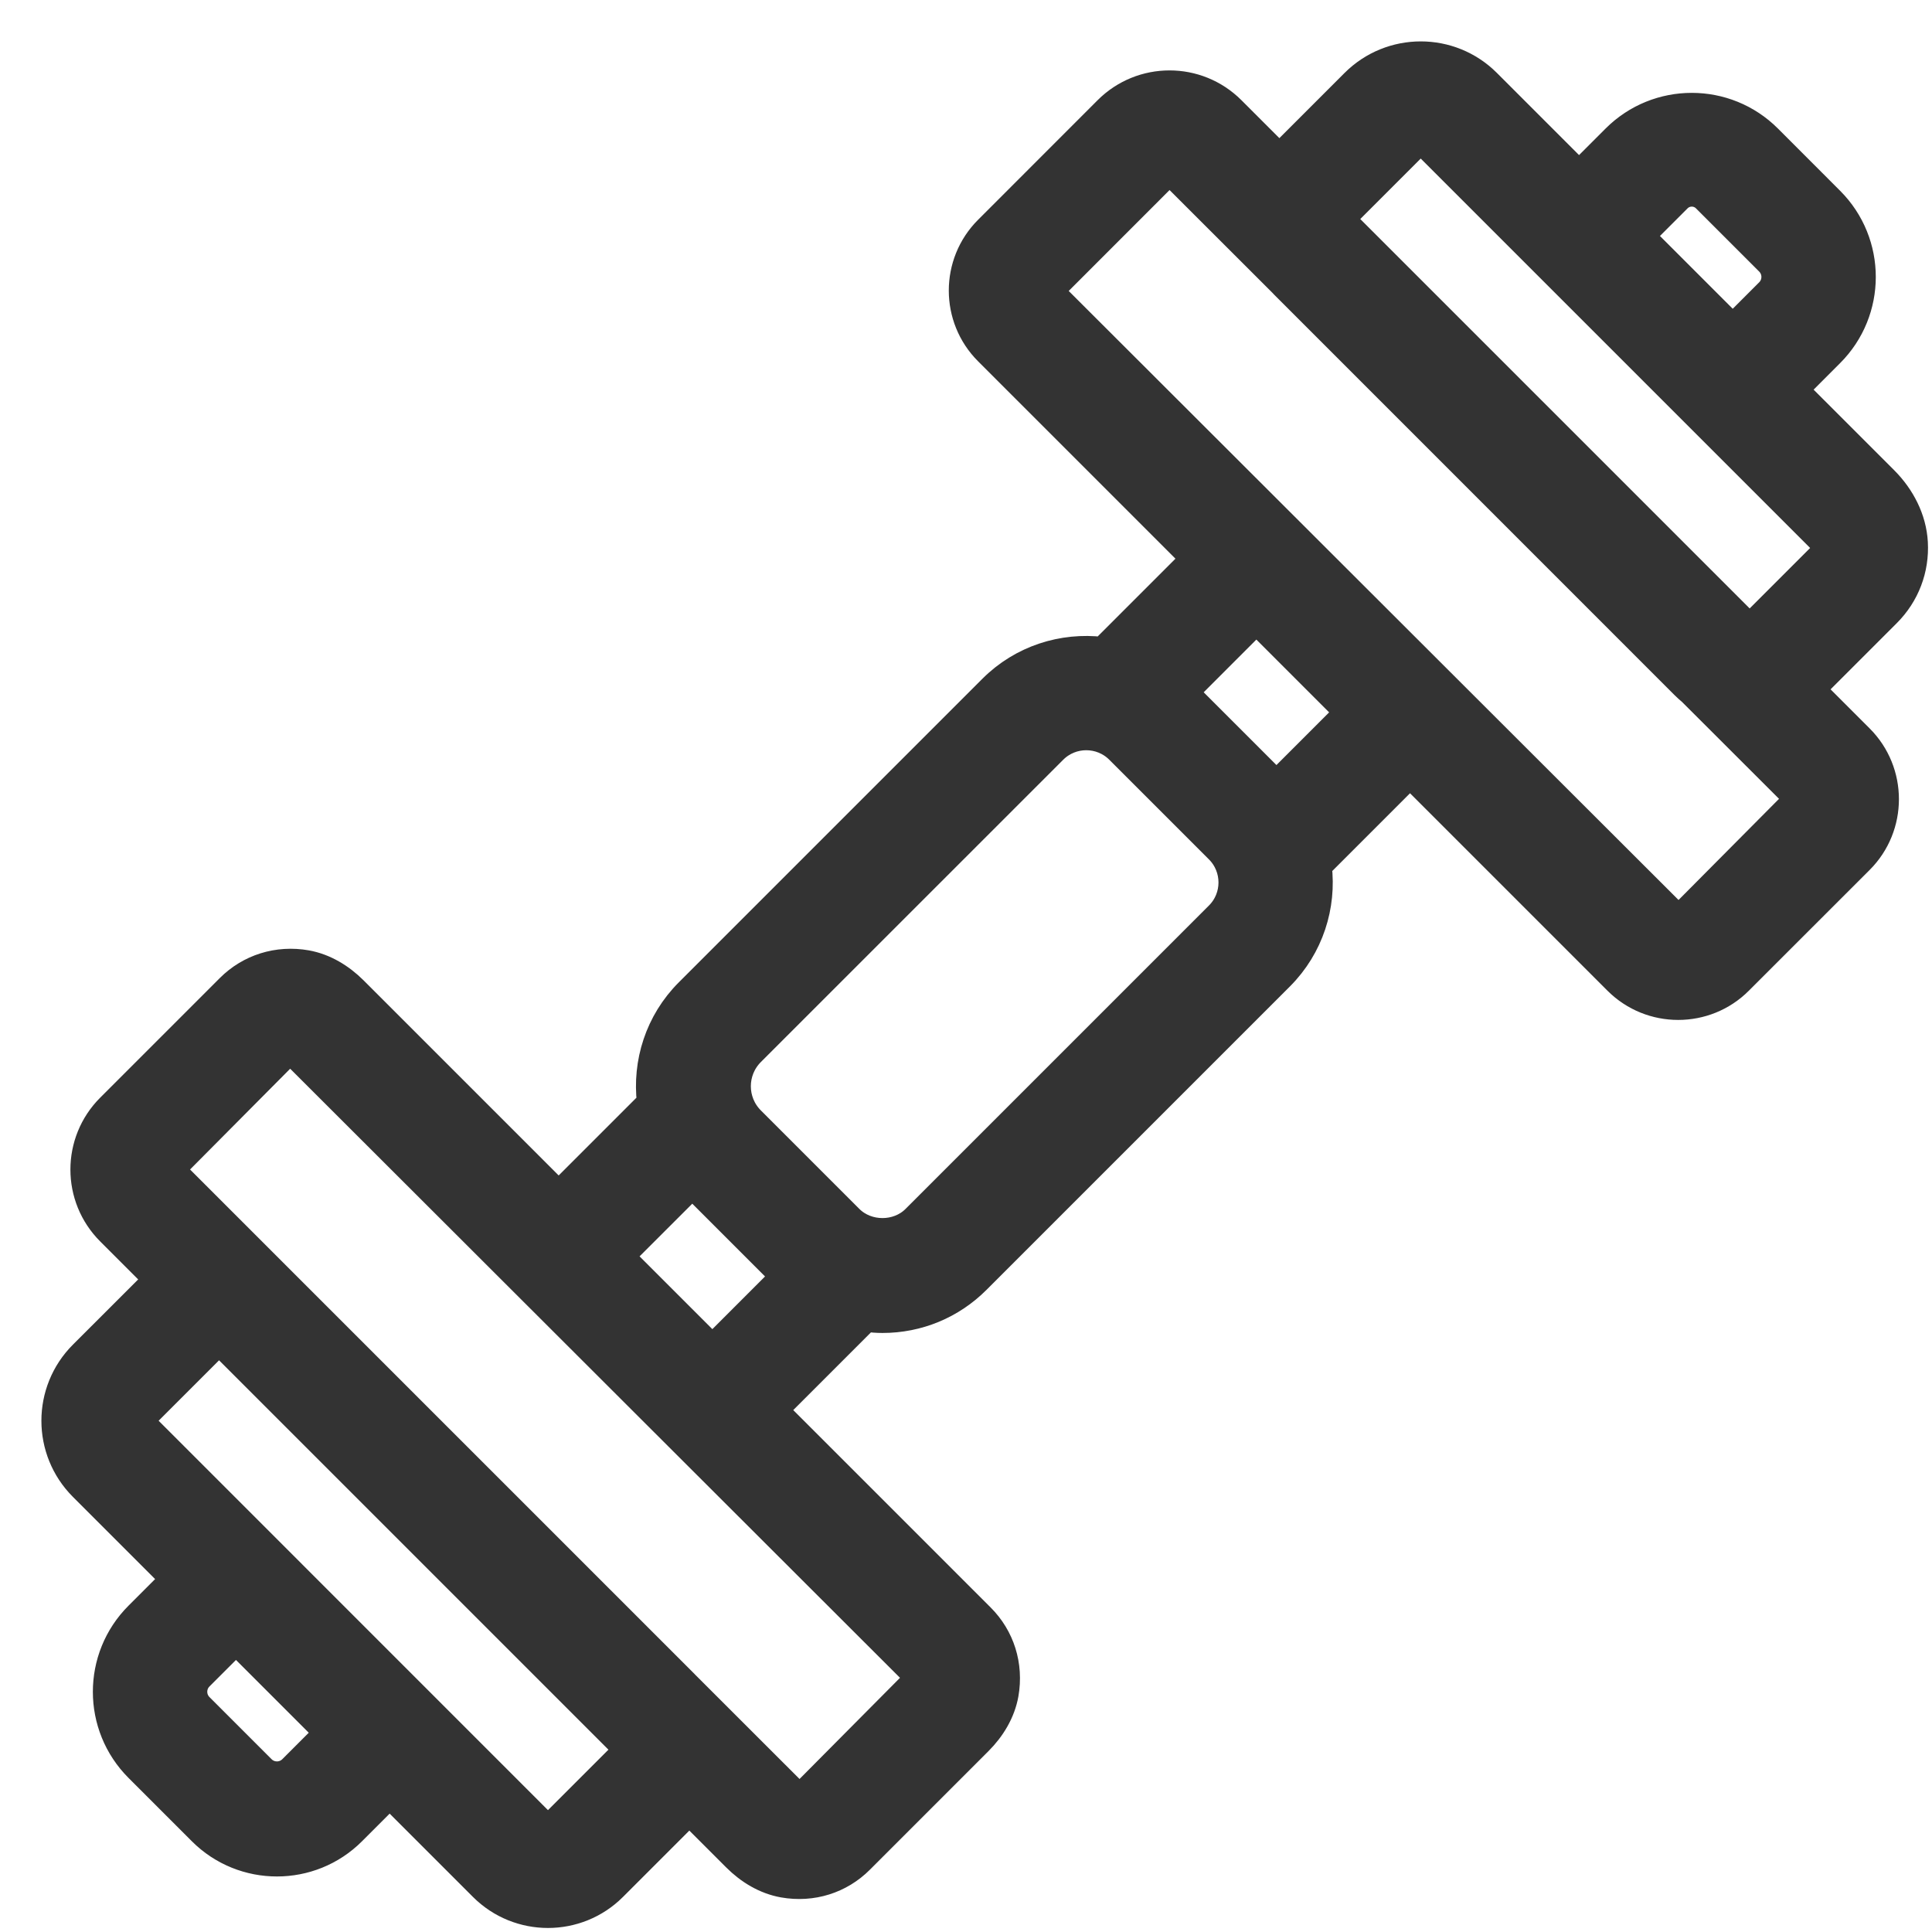 <?xml version="1.0" encoding="UTF-8"?> <svg xmlns="http://www.w3.org/2000/svg" width="35" height="35" viewBox="0 0 35 35" fill="none"> <path d="M34.188 11.109C34.526 10.77 34.702 10.312 34.675 9.83C34.651 9.4 34.443 9.001 34.139 8.696L32.523 7.08C32.511 7.068 32.511 7.05 32.523 7.038L33.158 6.402C33.923 5.637 33.923 4.397 33.158 3.632L32.033 2.506C31.268 1.741 30.028 1.741 29.263 2.506L28.627 3.142C28.615 3.154 28.596 3.154 28.585 3.142L26.941 1.498C26.277 0.834 25.2 0.834 24.535 1.498L23.247 2.786C23.224 2.81 23.202 2.835 23.181 2.86L22.313 1.992C21.691 1.37 20.683 1.37 20.061 1.992L17.895 4.159C17.286 4.768 17.286 5.759 17.895 6.368L21.627 10.1C21.639 10.112 21.639 10.131 21.627 10.142L19.989 11.78C19.983 11.787 19.974 11.79 19.966 11.788C19.256 11.704 18.515 11.931 17.972 12.475L12.475 17.972C11.931 18.515 11.704 19.256 11.788 19.966C11.789 19.974 11.786 19.983 11.78 19.989L10.142 21.627C10.13 21.639 10.112 21.639 10.1 21.627L6.409 17.936C6.173 17.701 5.879 17.522 5.552 17.463C5.03 17.371 4.521 17.533 4.159 17.895L1.992 20.062C1.37 20.684 1.37 21.692 1.992 22.313L2.86 23.181C2.835 23.203 2.81 23.224 2.787 23.248L1.498 24.536C0.834 25.2 0.834 26.277 1.498 26.941L3.142 28.585C3.154 28.597 3.154 28.616 3.142 28.628L2.506 29.264C1.741 30.028 1.741 31.268 2.506 32.033L3.653 33.18C4.029 33.556 4.523 33.744 5.017 33.744C5.511 33.744 6.005 33.556 6.381 33.18L7.038 32.523C7.05 32.511 7.068 32.511 7.08 32.523L8.745 34.188C9.071 34.514 9.499 34.677 9.927 34.677C10.355 34.677 10.783 34.514 11.109 34.188L12.418 32.879C12.442 32.855 12.463 32.83 12.484 32.805L13.333 33.654C13.569 33.89 13.864 34.069 14.192 34.127C14.713 34.219 15.221 34.057 15.583 33.694L17.73 31.547C17.966 31.311 18.145 31.016 18.203 30.688C18.294 30.167 18.132 29.659 17.77 29.298L14.038 25.566C14.026 25.554 14.026 25.535 14.038 25.524L15.675 23.887C15.681 23.881 15.69 23.878 15.698 23.879C15.793 23.89 15.889 23.898 15.987 23.898C16.631 23.898 17.238 23.647 17.694 23.191L23.191 17.694C23.734 17.15 23.962 16.41 23.877 15.7C23.876 15.691 23.879 15.682 23.885 15.676L25.523 14.038C25.535 14.027 25.553 14.027 25.565 14.038L29.297 17.77C29.602 18.075 30.002 18.227 30.402 18.227C30.802 18.227 31.202 18.075 31.506 17.77L33.694 15.583C34.303 14.974 34.303 13.982 33.694 13.373L32.806 12.485C32.83 12.463 32.855 12.442 32.879 12.418L34.188 11.109ZM19.028 5.25L21.166 3.111C21.178 3.1 21.197 3.1 21.209 3.111L23.221 5.121C23.23 5.131 23.238 5.141 23.248 5.15L30.515 12.418C30.555 12.458 30.598 12.496 30.641 12.532L32.561 14.45C32.573 14.461 32.573 14.48 32.561 14.492L30.43 16.637C30.418 16.649 30.399 16.649 30.388 16.637L19.028 5.292C19.016 5.28 19.016 5.261 19.028 5.25ZM31.606 11.285L24.359 4.038C24.34 4.019 24.33 3.996 24.33 3.968C24.33 3.941 24.34 3.918 24.359 3.898L25.668 2.589C25.688 2.57 25.713 2.56 25.738 2.56C25.764 2.56 25.789 2.57 25.808 2.589L33.076 9.857C33.095 9.876 33.105 9.9 33.105 9.927C33.105 9.954 33.095 9.978 33.076 9.997L31.788 11.285C31.737 11.335 31.656 11.335 31.606 11.285ZM30.396 3.597C30.465 3.528 30.557 3.493 30.648 3.493C30.739 3.493 30.831 3.528 30.9 3.597L32.047 4.744C32.197 4.895 32.197 5.139 32.047 5.29L31.411 5.926C31.399 5.938 31.381 5.938 31.369 5.926L29.739 4.296C29.727 4.285 29.727 4.266 29.739 4.254L30.396 3.597ZM15.392 22.078L13.608 20.294C13.267 19.954 13.267 19.403 13.608 19.062L19.084 13.587C19.248 13.423 19.463 13.341 19.678 13.341C19.894 13.341 20.109 13.423 20.273 13.587L22.078 15.392C22.406 15.72 22.406 16.254 22.078 16.581L16.581 22.078C16.264 22.396 15.71 22.396 15.392 22.078ZM12.419 30.517C12.419 30.516 12.418 30.515 12.418 30.515L5.15 23.247C5.15 23.247 5.149 23.246 5.149 23.246L3.111 21.208C3.1 21.197 3.099 21.178 3.111 21.166L5.235 19.028C5.247 19.016 5.266 19.016 5.277 19.028L16.637 30.374C16.649 30.385 16.649 30.404 16.637 30.415L14.506 32.561C14.494 32.573 14.475 32.573 14.464 32.561L12.419 30.517ZM11.306 31.767L9.997 33.076C9.958 33.114 9.896 33.114 9.857 33.076L2.59 25.808C2.551 25.77 2.551 25.707 2.59 25.668L3.899 24.359C3.937 24.321 4 24.321 4.038 24.359L11.306 31.627C11.345 31.665 11.345 31.728 11.306 31.767ZM5.29 32.047C5.14 32.197 4.894 32.197 4.744 32.047L3.618 30.921C3.467 30.77 3.467 30.526 3.618 30.375L4.254 29.739C4.266 29.727 4.284 29.727 4.296 29.739L5.926 31.369C5.938 31.381 5.938 31.399 5.926 31.411L5.29 32.047ZM11.254 22.739L12.521 21.473C12.532 21.461 12.551 21.461 12.562 21.473L14.192 23.103C14.204 23.114 14.204 23.133 14.192 23.145L12.926 24.411C12.914 24.423 12.896 24.423 12.884 24.411L11.254 22.781C11.242 22.77 11.242 22.751 11.254 22.739ZM23.103 14.192L21.473 12.562C21.461 12.551 21.461 12.532 21.473 12.521L22.739 11.254C22.751 11.242 22.77 11.242 22.781 11.254L24.411 12.884C24.423 12.896 24.423 12.914 24.411 12.926L23.145 14.192C23.133 14.204 23.114 14.204 23.103 14.192Z" fill="#333333" stroke="#333333" stroke-width="0.5"></path> </svg> 